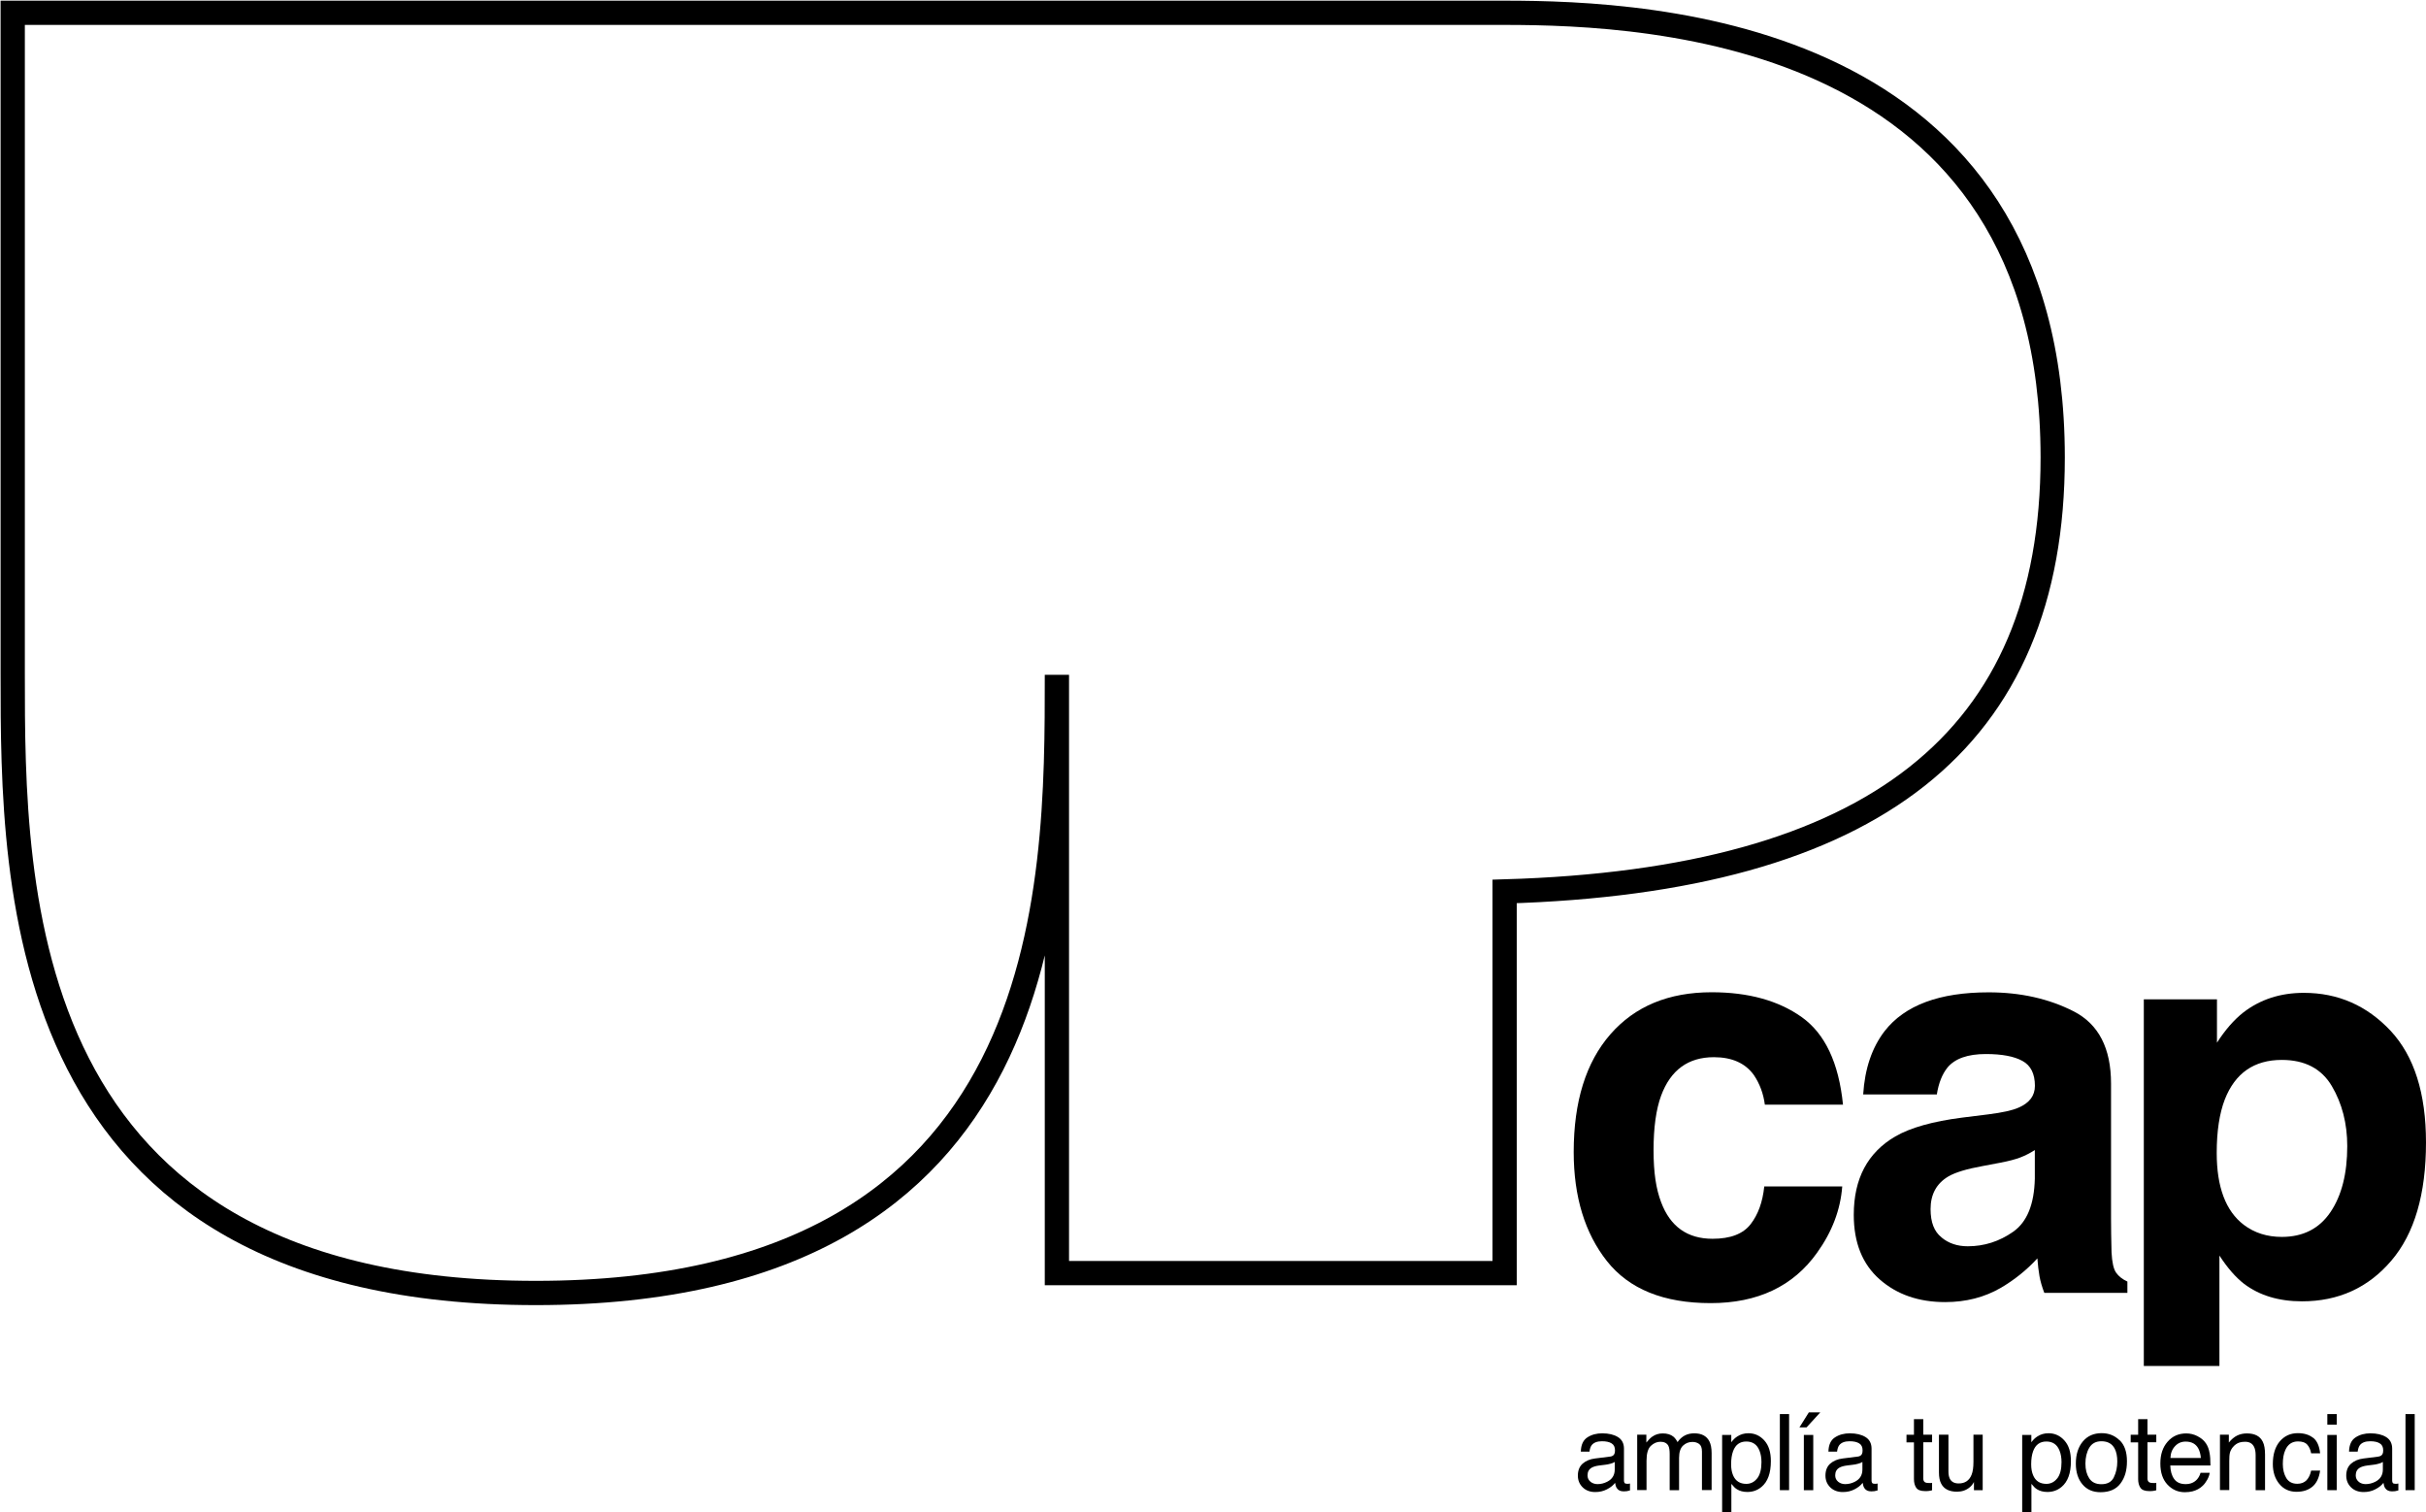 <svg width="300" height="187" viewBox="0 0 300 187" fill="none" xmlns="http://www.w3.org/2000/svg">
<g clip-path="url(#clip0_69_397)">
<path d="M186.063 1.581H1.572V83.295C1.572 109.785 1.572 159.878 66.245 159.878C130.918 159.878 130.698 109.985 130.698 83.442V157.423H186.063V110.227C231.69 108.889 253.838 91.524 253.838 56.573C253.828 3.804 204.437 1.581 186.063 1.581Z" stroke="black" stroke-width="3" stroke-miterlimit="10"/>
<path d="M227.917 136.591H218.242C218.064 135.232 217.613 134.009 216.879 132.924C215.821 131.459 214.175 130.722 211.942 130.722C208.756 130.722 206.586 132.313 205.412 135.485C204.794 137.17 204.479 139.415 204.479 142.218C204.479 145.021 204.794 147.023 205.412 148.645C206.544 151.669 208.662 153.176 211.775 153.176C213.986 153.176 215.548 152.576 216.481 151.374C217.414 150.173 217.969 148.624 218.169 146.706H227.812C227.592 149.594 226.554 152.323 224.699 154.904C221.743 159.056 217.351 161.132 211.544 161.132C205.737 161.132 201.461 159.404 198.714 155.937C195.979 152.47 194.605 147.971 194.605 142.449C194.605 136.212 196.115 131.354 199.144 127.887C202.173 124.421 206.345 122.693 211.67 122.693C216.198 122.693 219.909 123.715 222.791 125.759C225.674 127.803 227.382 131.407 227.906 136.591H227.917Z" fill="black"/>
<path d="M233.054 127.497C235.548 124.294 239.835 122.703 245.915 122.703C249.866 122.703 253.378 123.493 256.449 125.063C259.52 126.644 261.051 129.615 261.051 133.988V150.647C261.051 151.806 261.072 153.197 261.113 154.841C261.176 156.084 261.365 156.927 261.679 157.37C261.994 157.812 262.455 158.181 263.074 158.466V159.867H252.801C252.518 159.13 252.319 158.445 252.204 157.802C252.089 157.159 252.005 156.421 251.942 155.6C250.642 157.022 249.133 158.234 247.435 159.235C245.401 160.415 243.106 161.005 240.538 161.005C237.267 161.005 234.563 160.067 232.435 158.192C230.307 156.316 229.238 153.661 229.238 150.215C229.238 145.748 230.947 142.523 234.374 140.521C236.251 139.436 239.018 138.656 242.655 138.192L245.873 137.792C247.613 137.571 248.871 137.297 249.615 136.96C250.967 136.38 251.638 135.484 251.638 134.262C251.638 132.776 251.124 131.744 250.097 131.185C249.07 130.616 247.56 130.332 245.569 130.332C243.336 130.332 241.754 130.89 240.831 131.997C240.171 132.819 239.731 133.925 239.51 135.326H230.402C230.601 132.155 231.481 129.542 233.054 127.497ZM240.087 153.008C240.967 153.745 242.058 154.103 243.336 154.103C245.37 154.103 247.246 153.503 248.955 152.302C250.663 151.1 251.554 148.919 251.627 145.737V142.207C251.03 142.586 250.433 142.892 249.825 143.124C249.217 143.356 248.378 143.577 247.319 143.777L245.202 144.178C243.211 144.536 241.785 144.968 240.926 145.474C239.469 146.338 238.735 147.686 238.735 149.509C238.735 151.132 239.186 152.302 240.097 153.008H240.087Z" fill="black"/>
<path d="M295.629 127.466C298.542 130.595 299.999 135.2 299.999 141.259C299.999 147.655 298.574 152.533 295.712 155.884C292.851 159.235 289.172 160.91 284.665 160.91C281.793 160.91 279.403 160.183 277.505 158.75C276.468 157.949 275.451 156.78 274.455 155.252V168.908H265.105V123.567H274.151V128.93C275.168 127.35 276.248 126.107 277.401 125.2C279.497 123.578 281.992 122.766 284.895 122.766C289.119 122.766 292.694 124.336 295.629 127.466ZM290.262 141.722C290.262 138.92 289.622 136.443 288.354 134.294C287.086 132.144 285.021 131.059 282.17 131.059C278.742 131.059 276.394 132.692 275.116 135.959C274.455 137.687 274.12 139.889 274.12 142.555C274.12 146.78 275.231 149.741 277.464 151.448C278.784 152.449 280.357 152.944 282.17 152.944C284.801 152.944 286.803 151.922 288.186 149.878C289.57 147.834 290.262 145.115 290.262 141.712V141.722Z" fill="black"/>
<path d="M199.113 180.109C199.375 180.077 199.553 179.961 199.637 179.772C199.689 179.666 199.71 179.519 199.71 179.329C199.71 178.939 199.574 178.644 199.291 178.476C199.008 178.296 198.62 178.212 198.096 178.212C197.499 178.212 197.079 178.381 196.828 178.697C196.691 178.876 196.597 179.15 196.555 179.498H195.486C195.507 178.644 195.78 178.065 196.304 177.727C196.828 177.39 197.436 177.232 198.127 177.232C198.935 177.232 199.584 177.39 200.077 177.696C200.57 178.001 200.821 178.486 200.821 179.129V183.08C200.821 183.196 200.842 183.291 200.895 183.365C200.947 183.438 201.041 183.47 201.199 183.47C201.251 183.47 201.303 183.47 201.366 183.47C201.429 183.47 201.492 183.449 201.565 183.438V184.292C201.387 184.345 201.251 184.376 201.157 184.387C201.062 184.397 200.937 184.408 200.779 184.408C200.381 184.408 200.098 184.271 199.92 183.986C199.825 183.839 199.763 183.628 199.721 183.354C199.49 183.66 199.155 183.934 198.714 184.155C198.274 184.387 197.792 184.492 197.268 184.492C196.639 184.492 196.115 184.302 195.717 183.913C195.318 183.523 195.119 183.038 195.119 182.459C195.119 181.826 195.318 181.331 195.706 180.983C196.104 180.636 196.618 180.414 197.257 180.341L199.092 180.109H199.113ZM196.691 183.228C196.932 183.417 197.226 183.512 197.551 183.512C197.96 183.512 198.348 183.417 198.725 183.228C199.364 182.912 199.679 182.406 199.679 181.7V180.773C199.542 180.867 199.354 180.941 199.134 180.994C198.914 181.057 198.693 181.099 198.484 181.12L197.792 181.205C197.373 181.257 197.058 181.352 196.849 181.468C196.492 181.668 196.314 181.984 196.314 182.427C196.314 182.764 196.44 183.017 196.681 183.217L196.691 183.228Z" fill="black"/>
<path d="M202.457 177.401H203.589V178.37C203.862 178.033 204.103 177.791 204.333 177.633C204.711 177.369 205.14 177.243 205.623 177.243C206.168 177.243 206.608 177.38 206.933 177.643C207.121 177.801 207.289 178.022 207.446 178.317C207.698 177.949 208.002 177.675 208.348 177.496C208.694 177.316 209.082 177.232 209.511 177.232C210.434 177.232 211.052 177.569 211.388 178.233C211.566 178.591 211.66 179.076 211.66 179.677V184.25H210.465V179.487C210.465 179.034 210.35 178.718 210.119 178.549C209.889 178.381 209.616 178.296 209.291 178.296C208.84 178.296 208.453 178.444 208.128 178.75C207.803 179.055 207.635 179.561 207.635 180.267V184.26H206.472V179.782C206.472 179.319 206.419 178.981 206.304 178.76C206.126 178.444 205.801 178.275 205.329 178.275C204.899 178.275 204.501 178.444 204.145 178.781C203.788 179.118 203.61 179.729 203.61 180.615V184.25H202.457V177.39V177.401Z" fill="black"/>
<path d="M212.969 177.432H214.091V178.339C214.322 178.022 214.573 177.78 214.846 177.612C215.234 177.359 215.684 177.222 216.208 177.222C216.984 177.222 217.644 177.517 218.179 178.117C218.724 178.718 218.986 179.561 218.986 180.667C218.986 182.164 218.598 183.228 217.812 183.871C217.319 184.281 216.743 184.482 216.083 184.482C215.569 184.482 215.129 184.366 214.783 184.144C214.573 184.018 214.353 183.797 214.101 183.481V186.989H212.959V177.422L212.969 177.432ZM217.288 182.817C217.644 182.364 217.823 181.689 217.823 180.794C217.823 180.246 217.739 179.772 217.581 179.382C217.288 178.623 216.743 178.244 215.946 178.244C215.15 178.244 214.605 178.644 214.311 179.445C214.154 179.877 214.07 180.414 214.07 181.068C214.07 181.595 214.154 182.048 214.311 182.416C214.605 183.122 215.16 183.481 215.946 183.481C216.481 183.481 216.932 183.259 217.288 182.806V182.817Z" fill="black"/>
<path d="M220.098 174.851H221.24V184.26H220.098V174.851Z" fill="black"/>
<path d="M225.098 174.64L223.4 176.495H222.52L223.683 174.64H225.098ZM223.065 177.432H224.228V184.26H223.065V177.432Z" fill="black"/>
<path d="M229.73 180.109C229.992 180.077 230.17 179.961 230.254 179.772C230.306 179.666 230.327 179.519 230.327 179.329C230.327 178.939 230.191 178.644 229.908 178.476C229.625 178.296 229.237 178.212 228.713 178.212C228.116 178.212 227.696 178.381 227.445 178.697C227.309 178.876 227.214 179.15 227.172 179.498H226.103C226.124 178.644 226.397 178.065 226.921 177.727C227.445 177.39 228.053 177.232 228.745 177.232C229.552 177.232 230.202 177.39 230.694 177.696C231.187 178.001 231.438 178.486 231.438 179.129V183.08C231.438 183.196 231.459 183.291 231.512 183.365C231.564 183.438 231.659 183.47 231.816 183.47C231.868 183.47 231.921 183.47 231.983 183.47C232.046 183.47 232.109 183.449 232.183 183.438V184.292C232.004 184.345 231.868 184.376 231.774 184.387C231.68 184.397 231.554 184.408 231.397 184.408C230.998 184.408 230.715 184.271 230.537 183.986C230.443 183.839 230.38 183.628 230.338 183.354C230.107 183.66 229.772 183.934 229.332 184.155C228.891 184.387 228.409 184.492 227.885 184.492C227.256 184.492 226.732 184.302 226.334 183.913C225.935 183.523 225.736 183.038 225.736 182.459C225.736 181.826 225.935 181.331 226.323 180.983C226.722 180.636 227.235 180.414 227.875 180.341L229.709 180.109H229.73ZM227.319 183.228C227.56 183.417 227.854 183.512 228.179 183.512C228.587 183.512 228.975 183.417 229.353 183.228C229.992 182.912 230.306 182.406 230.306 181.7V180.773C230.17 180.867 229.981 180.941 229.761 180.994C229.541 181.057 229.321 181.099 229.111 181.12L228.42 181.205C228 181.257 227.686 181.352 227.476 181.468C227.12 181.668 226.942 181.984 226.942 182.427C226.942 182.764 227.068 183.017 227.309 183.217L227.319 183.228Z" fill="black"/>
<path d="M236.67 175.483H237.833V177.401H238.923V178.339H237.833V182.817C237.833 183.059 237.917 183.217 238.074 183.302C238.158 183.344 238.315 183.375 238.525 183.375C238.577 183.375 238.64 183.375 238.703 183.375C238.766 183.375 238.839 183.375 238.923 183.354V184.271C238.798 184.313 238.651 184.334 238.515 184.355C238.378 184.376 238.221 184.376 238.053 184.376C237.519 184.376 237.152 184.239 236.963 183.965C236.775 183.691 236.68 183.333 236.68 182.891V178.349H235.758V177.411H236.68V175.494L236.67 175.483Z" fill="black"/>
<path d="M240.945 177.401V181.953C240.945 182.301 240.998 182.585 241.103 182.817C241.302 183.228 241.669 183.428 242.214 183.428C242.989 183.428 243.524 183.07 243.807 182.353C243.964 181.963 244.038 181.437 244.038 180.773V177.401H245.18V184.26H244.1V183.249C243.964 183.512 243.786 183.734 243.566 183.913C243.136 184.271 242.612 184.45 242.004 184.45C241.05 184.45 240.4 184.123 240.054 183.47C239.866 183.122 239.771 182.648 239.771 182.069V177.401H240.945Z" fill="black"/>
<path d="M250.075 177.432H251.196V178.339C251.427 178.022 251.679 177.78 251.951 177.612C252.339 177.359 252.79 177.222 253.314 177.222C254.089 177.222 254.75 177.517 255.284 178.117C255.829 178.718 256.091 179.561 256.091 180.667C256.091 182.164 255.704 183.228 254.918 183.871C254.425 184.281 253.848 184.482 253.188 184.482C252.674 184.482 252.234 184.366 251.888 184.144C251.679 184.018 251.459 183.797 251.207 183.481V186.989H250.064V177.422L250.075 177.432ZM254.393 182.817C254.75 182.364 254.928 181.689 254.928 180.794C254.928 180.246 254.844 179.772 254.687 179.382C254.393 178.623 253.848 178.244 253.052 178.244C252.255 178.244 251.71 178.644 251.417 179.445C251.259 179.877 251.176 180.414 251.176 181.068C251.176 181.595 251.259 182.048 251.417 182.416C251.71 183.122 252.266 183.481 253.052 183.481C253.586 183.481 254.037 183.259 254.393 182.806V182.817Z" fill="black"/>
<path d="M262.118 178.086C262.726 178.676 263.02 179.54 263.02 180.688C263.02 181.837 262.758 182.712 262.223 183.428C261.689 184.145 260.871 184.513 259.749 184.513C258.817 184.513 258.072 184.197 257.527 183.554C256.982 182.912 256.699 182.058 256.699 180.983C256.699 179.835 256.993 178.918 257.569 178.233C258.146 177.548 258.921 177.211 259.896 177.211C260.766 177.211 261.51 177.506 262.108 178.096L262.118 178.086ZM261.406 182.648C261.689 182.069 261.825 181.426 261.825 180.72C261.825 180.077 261.72 179.561 261.521 179.161C261.206 178.528 260.651 178.212 259.865 178.212C259.173 178.212 258.67 178.486 258.355 179.024C258.041 179.561 257.884 180.214 257.884 180.973C257.884 181.732 258.041 182.311 258.355 182.796C258.67 183.28 259.173 183.523 259.854 183.523C260.609 183.523 261.123 183.238 261.406 182.659V182.648Z" fill="black"/>
<path d="M264.394 175.483H265.558V177.401H266.648V178.339H265.558V182.817C265.558 183.059 265.642 183.217 265.799 183.302C265.883 183.344 266.04 183.375 266.25 183.375C266.302 183.375 266.365 183.375 266.428 183.375C266.491 183.375 266.564 183.375 266.648 183.354V184.271C266.512 184.313 266.375 184.334 266.239 184.355C266.092 184.376 265.946 184.376 265.778 184.376C265.243 184.376 264.877 184.239 264.688 183.965C264.499 183.691 264.405 183.333 264.405 182.891V178.349H263.482V177.411H264.405V175.494L264.394 175.483Z" fill="black"/>
<path d="M271.752 177.59C272.203 177.822 272.549 178.117 272.79 178.476C273.02 178.823 273.167 179.224 273.24 179.687C273.303 180.003 273.345 180.509 273.345 181.205H268.377C268.398 181.9 268.555 182.458 268.859 182.88C269.163 183.301 269.635 183.512 270.274 183.512C270.871 183.512 271.343 183.312 271.699 182.912C271.899 182.68 272.035 182.416 272.119 182.111H273.251C273.219 182.364 273.125 182.648 272.957 182.954C272.79 183.259 272.601 183.512 272.391 183.712C272.045 184.05 271.616 184.281 271.113 184.408C270.84 184.471 270.526 184.513 270.18 184.513C269.331 184.513 268.618 184.197 268.031 183.575C267.444 182.954 267.15 182.079 267.15 180.962C267.15 179.845 267.444 178.96 268.041 178.275C268.628 177.59 269.404 177.243 270.358 177.243C270.84 177.243 271.312 177.359 271.762 177.59H271.752ZM272.161 180.288C272.119 179.793 272.003 179.392 271.836 179.087C271.521 178.528 271.008 178.254 270.274 178.254C269.75 178.254 269.31 178.444 268.964 178.823C268.607 179.203 268.419 179.687 268.398 180.277H272.161V180.288Z" fill="black"/>
<path d="M274.53 177.401H275.62V178.37C275.945 177.97 276.28 177.685 276.647 177.506C277.014 177.327 277.413 177.243 277.853 177.243C278.817 177.243 279.477 177.58 279.813 178.265C280.002 178.634 280.096 179.171 280.096 179.856V184.26H278.932V179.93C278.932 179.508 278.869 179.171 278.744 178.918C278.534 178.486 278.167 178.275 277.633 178.275C277.36 178.275 277.14 178.307 276.962 178.36C276.647 178.454 276.375 178.644 276.134 178.918C275.945 179.15 275.819 179.382 275.756 179.624C275.693 179.866 275.673 180.214 275.673 180.657V184.25H274.52V177.39L274.53 177.401Z" fill="black"/>
<path d="M286.037 177.77C286.52 178.149 286.813 178.792 286.907 179.708H285.796C285.723 179.287 285.576 178.939 285.335 178.655C285.094 178.37 284.706 178.233 284.172 178.233C283.438 178.233 282.914 178.592 282.599 179.308C282.39 179.772 282.295 180.351 282.295 181.026C282.295 181.7 282.442 182.29 282.725 182.764C283.019 183.238 283.469 183.47 284.088 183.47C284.56 183.47 284.937 183.323 285.22 183.038C285.503 182.743 285.692 182.343 285.796 181.837H286.907C286.782 182.743 286.457 183.407 285.954 183.828C285.45 184.25 284.79 184.461 283.993 184.461C283.103 184.461 282.39 184.134 281.855 183.481C281.321 182.827 281.059 182.006 281.059 181.026C281.059 179.824 281.352 178.887 281.929 178.212C282.516 177.538 283.249 177.211 284.151 177.211C284.916 177.211 285.545 177.401 286.027 177.78L286.037 177.77Z" fill="black"/>
<path d="M287.799 174.851H288.962V176.157H287.799V174.851ZM287.799 177.432H288.962V184.26H287.799V177.432Z" fill="black"/>
<path d="M294.099 180.109C294.361 180.077 294.539 179.961 294.633 179.772C294.686 179.666 294.707 179.519 294.707 179.329C294.707 178.939 294.571 178.644 294.288 178.476C294.005 178.296 293.617 178.212 293.093 178.212C292.495 178.212 292.065 178.381 291.824 178.697C291.688 178.876 291.594 179.15 291.552 179.498H290.483C290.504 178.644 290.776 178.065 291.3 177.727C291.824 177.39 292.432 177.232 293.124 177.232C293.931 177.232 294.581 177.39 295.074 177.696C295.566 178.001 295.818 178.486 295.818 179.129V183.08C295.818 183.196 295.839 183.291 295.891 183.365C295.944 183.438 296.048 183.47 296.206 183.47C296.258 183.47 296.311 183.47 296.373 183.47C296.436 183.47 296.51 183.449 296.583 183.438V184.292C296.405 184.345 296.269 184.376 296.174 184.387C296.08 184.397 295.954 184.408 295.797 184.408C295.399 184.408 295.116 184.271 294.937 183.986C294.843 183.839 294.78 183.628 294.738 183.354C294.508 183.66 294.172 183.934 293.732 184.155C293.292 184.387 292.81 184.492 292.286 184.492C291.657 184.492 291.132 184.302 290.734 183.913C290.336 183.523 290.137 183.038 290.137 182.459C290.137 181.826 290.336 181.331 290.734 180.983C291.132 180.636 291.646 180.414 292.286 180.341L294.12 180.109H294.099ZM291.678 183.228C291.919 183.417 292.202 183.512 292.537 183.512C292.935 183.512 293.334 183.417 293.711 183.228C294.35 182.912 294.665 182.406 294.665 181.7V180.773C294.529 180.867 294.34 180.941 294.12 180.994C293.9 181.057 293.68 181.099 293.47 181.12L292.778 181.205C292.359 181.257 292.055 181.352 291.845 181.468C291.489 181.668 291.311 181.984 291.311 182.427C291.311 182.764 291.436 183.017 291.678 183.217V183.228Z" fill="black"/>
<path d="M297.463 174.851H298.605V184.26H297.463V174.851Z" fill="black"/>
</g>
<defs>
<clipPath id="clip0_69_397">
<rect width="300" height="187" fill="white"/>
</clipPath>
</defs>
</svg>
